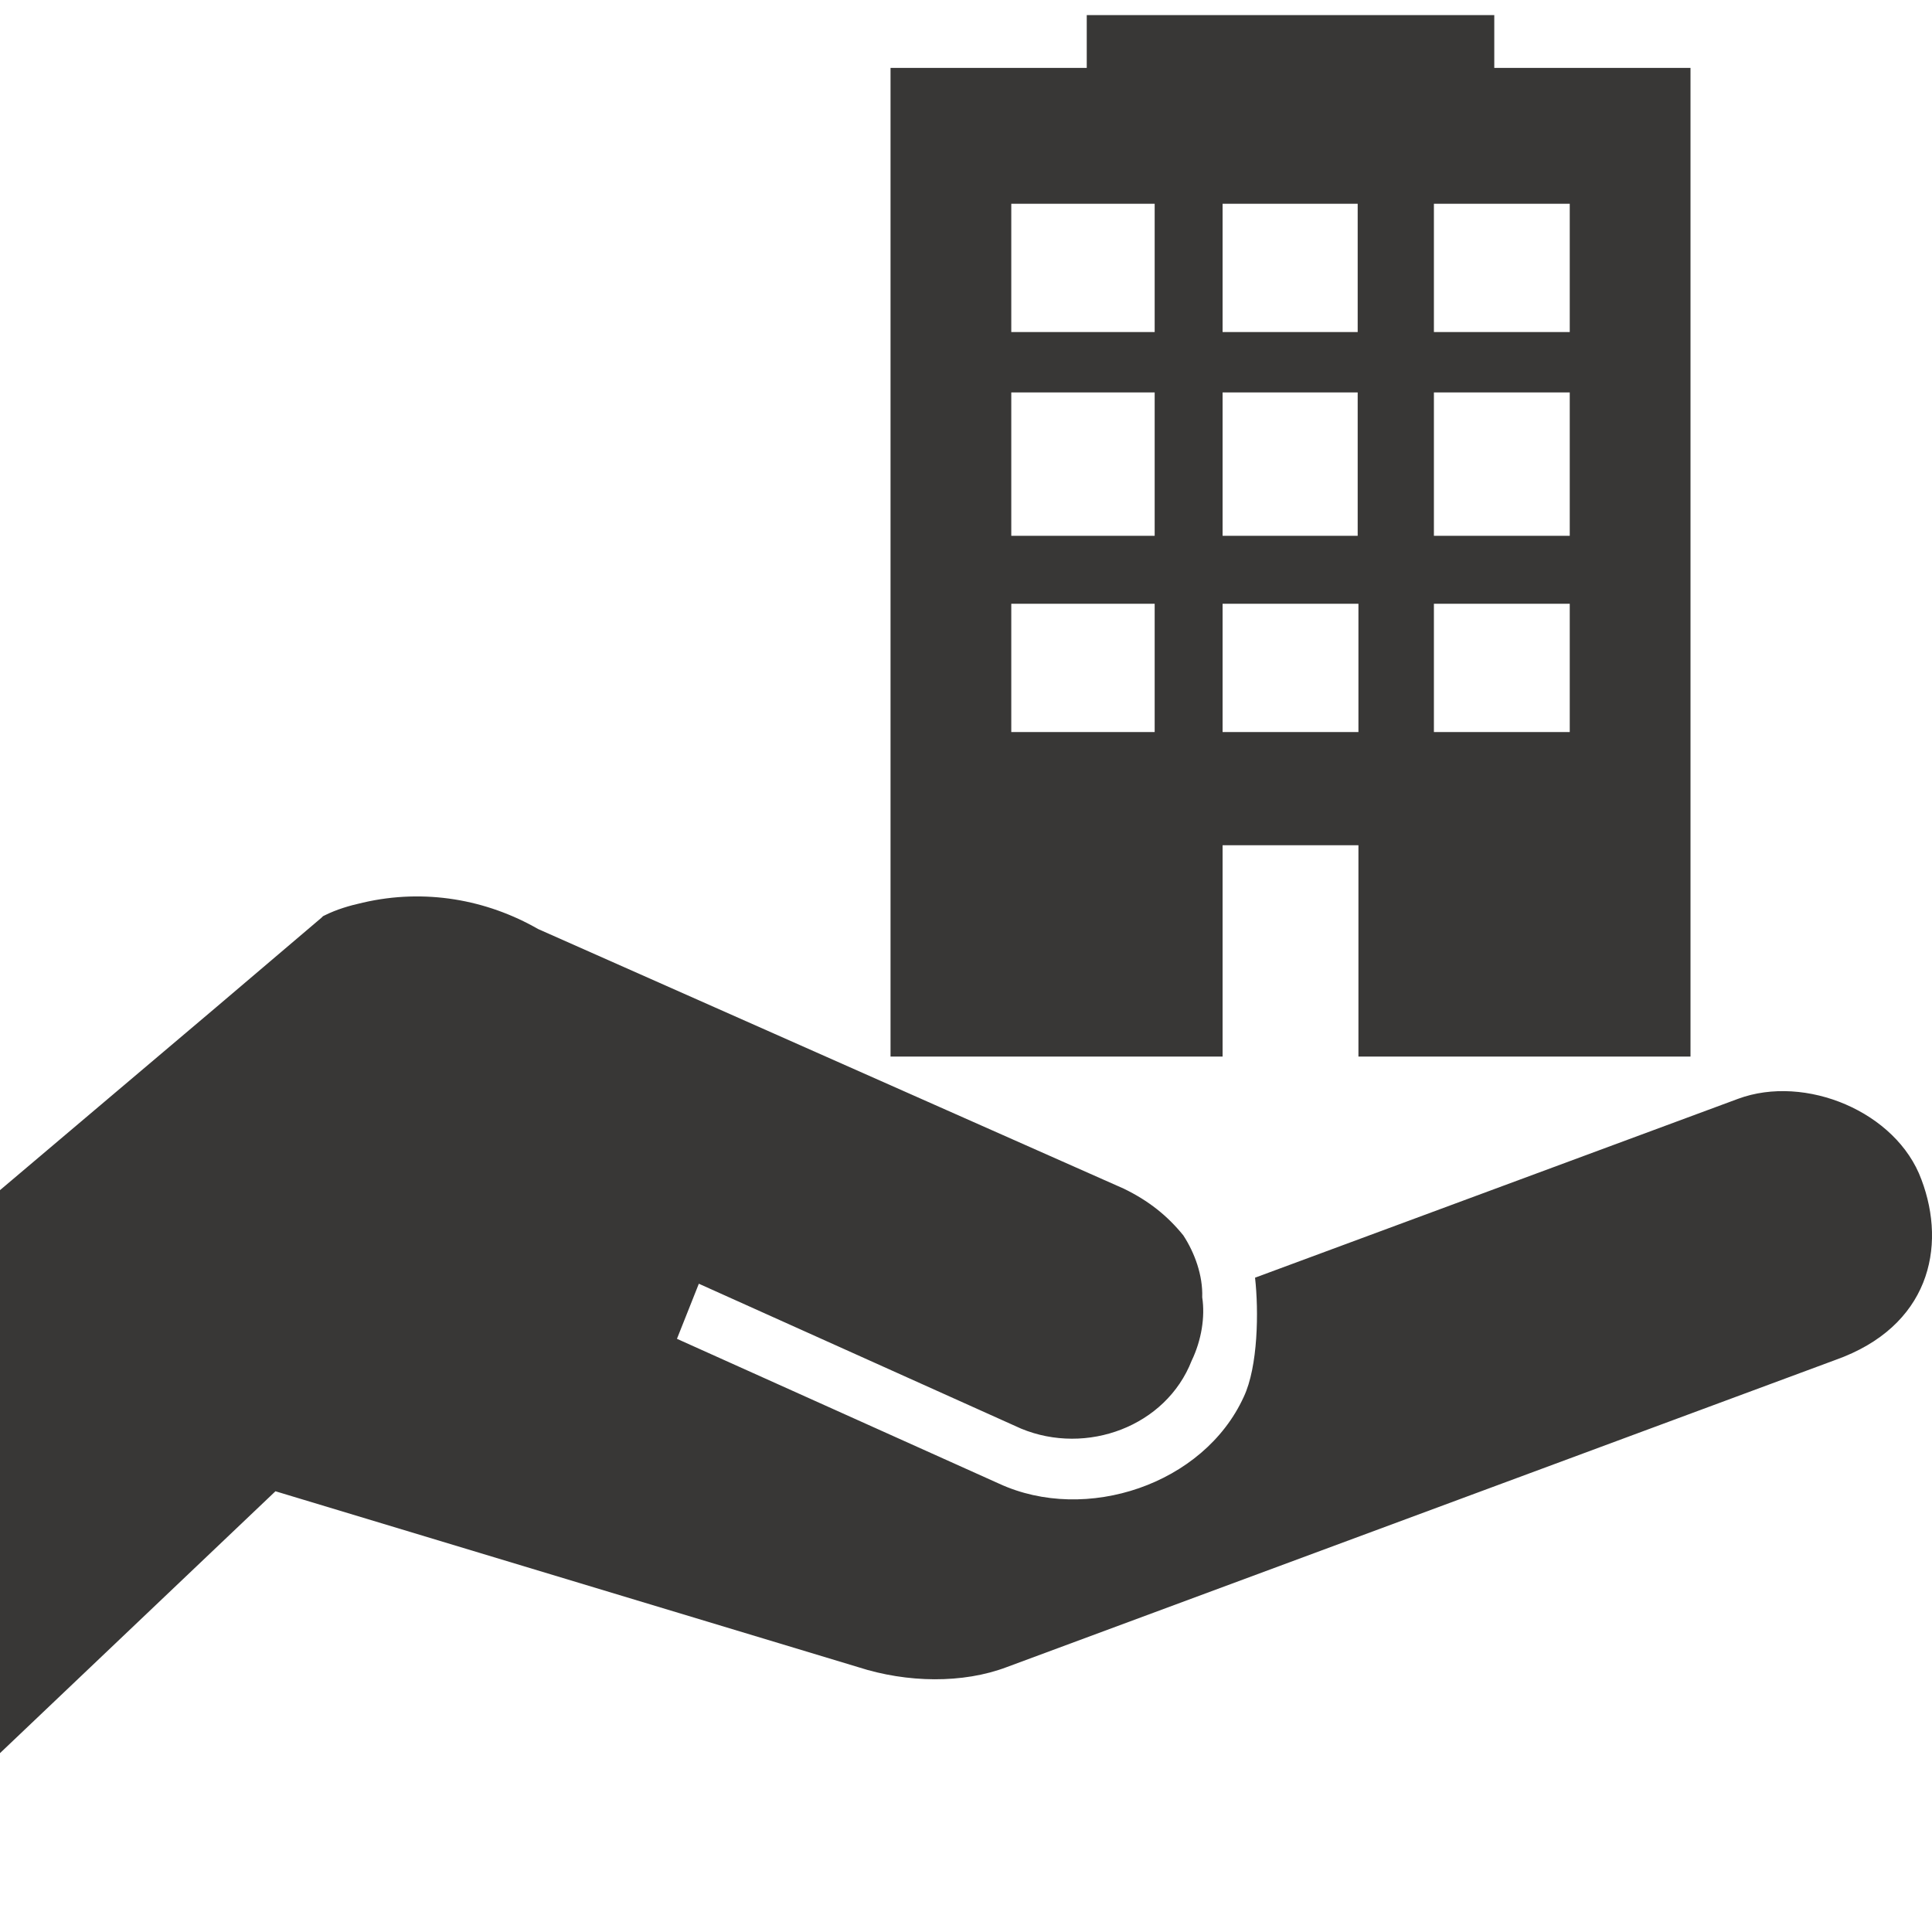 <svg xmlns="http://www.w3.org/2000/svg" xmlns:xlink="http://www.w3.org/1999/xlink" fill="#383736" height="800px" width="800px" id="Layer_1" viewBox="0 0 256 256" xml:space="preserve"><g id="SVGRepo_bgCarrier" stroke-width="0"></g><g id="SVGRepo_tracerCarrier" stroke-linecap="round" stroke-linejoin="round"></g><g id="SVGRepo_iconCarrier"> <path id="XMLID_2_" d="M224,9h-26V2h-54v7h-26v131h44v-28h18v28h44V9z M153,97h-19V80h19V97z M153,71h-19V52h19V71z M153,44h-19V27 h19V44z M180,97h-18V80h18V97z M180,71h-18V52h8.3h0.1h9.5V71z M180,44h-9.5h-0.1H162V27h8.3h0.1h9.5V44z M208,97h-18V80h18V97z M208,71h-17.8H190V52h18V71z M208,44h-18V27h18V44z M254.6,156.3c-3.3-9-15.4-14-24.3-10.7l-64,23.7c0.5,4.4,0.4,11.8-1.5,15.8 c-5.3,11.6-20.9,16.8-32.4,11.5l-42.7-19.2l2.9-7.3l42.7,19.2c8.7,3.6,19.2-0.3,22.6-9c1.3-2.7,1.8-5.8,1.4-8.4 c0.1-2.9-1-5.9-2.5-8.2c-2.1-2.6-4.6-4.6-7.9-6.2l-77.6-34.4c-6.8-3.9-15-5.4-23.2-3.5c-1.8,0.4-3.5,0.9-5.1,1.7l-0.2,0.1l-0.2,0.2 l-14,11.9L0,157.7v74.6l36.5-34.7l77.2,23.3c6.5,2.1,13.9,2.2,19.7,0l109.8-40.7C255.6,175.8,258,165.3,254.6,156.3z"></path> </g></svg>